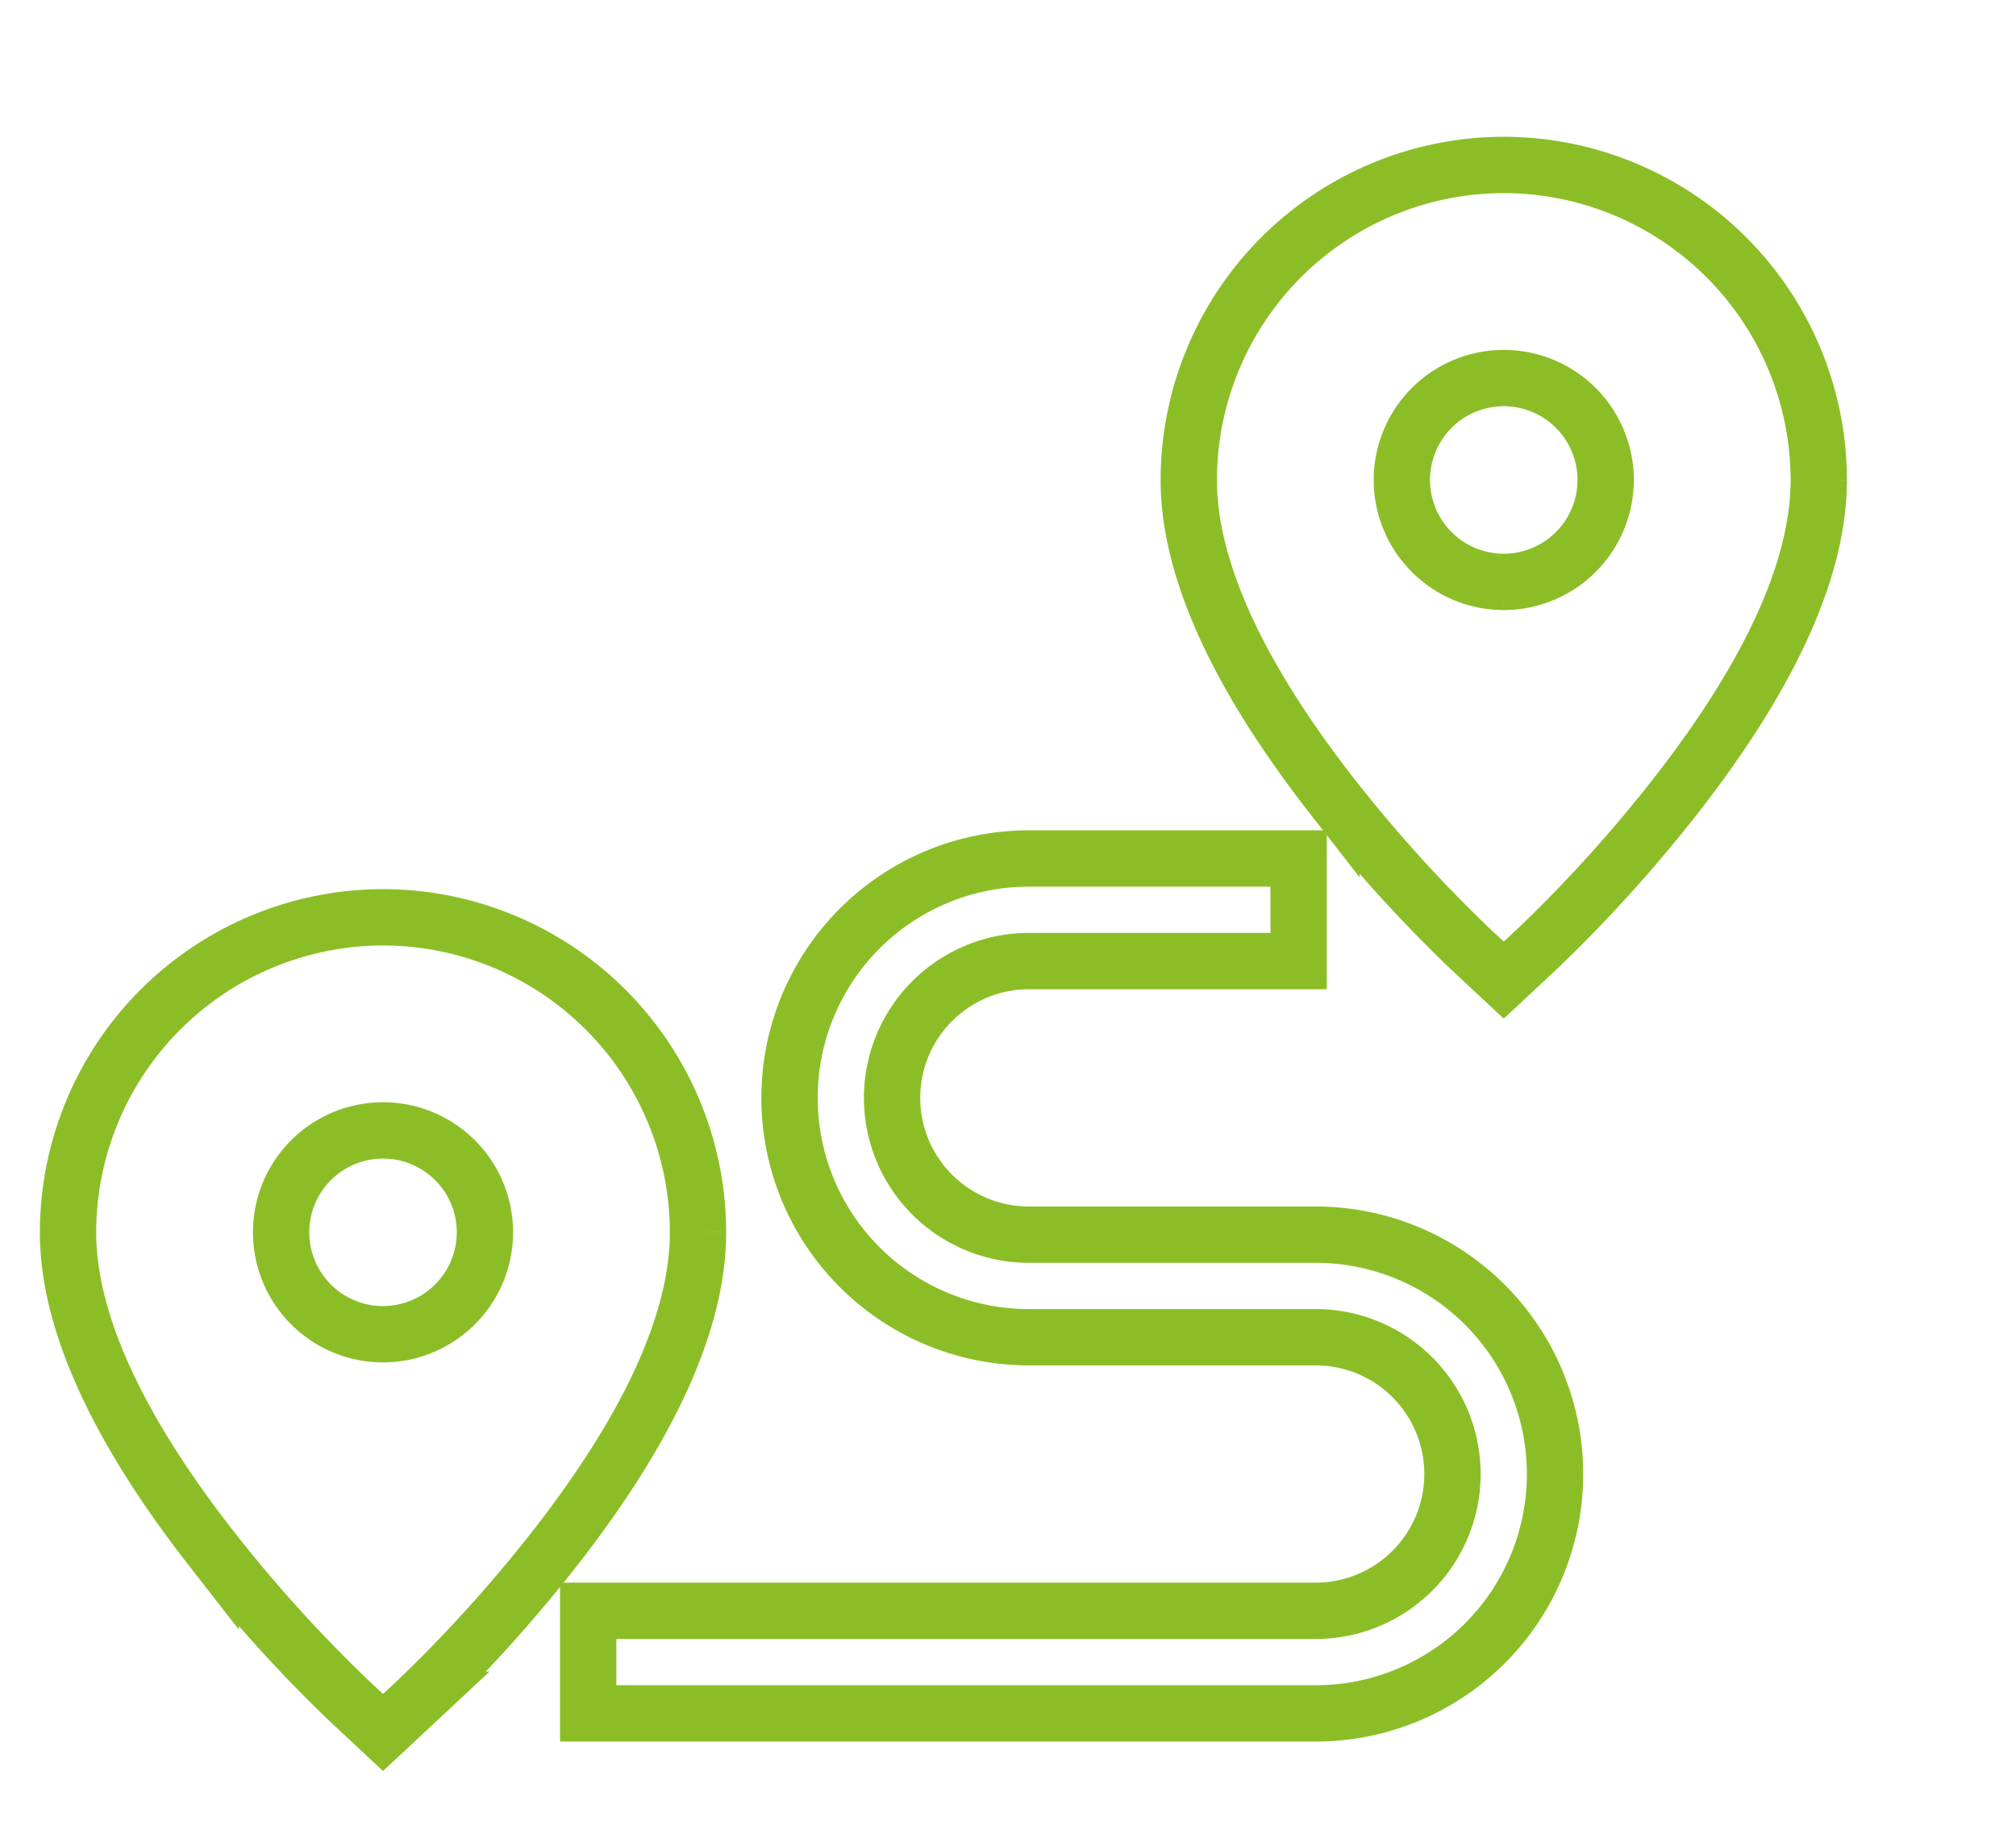 <?xml version="1.0" encoding="UTF-8"?> <svg xmlns="http://www.w3.org/2000/svg" xmlns:xlink="http://www.w3.org/1999/xlink" width="71.598" height="65.121" viewBox="0 0 71.598 65.121"><defs><clipPath id="clip-path"><rect id="Rectangle_544" data-name="Rectangle 544" width="71.598" height="65.121" fill="none"></rect></clipPath></defs><g id="Group_25316" data-name="Group 25316" transform="translate(2 5)"><g id="Mask_Group_25315" data-name="Mask Group 25315" transform="translate(-2 -5)" clip-path="url(#clip-path)"><path id="Path_46430" data-name="Path 46430" d="M12.187,220.986A11.2,11.2,0,0,0,1,232.173c0,3.119,1.705,6.885,5.068,11.2a51.287,51.287,0,0,0,4.876,5.4l1.243,1.16,1.243-1.16a51.3,51.3,0,0,0,4.876-5.4c3.363-4.31,5.068-8.077,5.068-11.2A11.2,11.2,0,0,0,12.187,220.986Zm0,14.806a3.619,3.619,0,1,1,3.619-3.619A3.623,3.623,0,0,1,12.187,235.792Z" transform="translate(1.416 -188.413)" fill="none" stroke="#8bbe26" stroke-miterlimit="10" stroke-width="2"></path><path id="Path_46431" data-name="Path 46431" d="M339.947,1A11.2,11.2,0,0,0,328.76,12.187c0,3.118,1.705,6.885,5.068,11.2a51.3,51.3,0,0,0,4.876,5.4l1.243,1.16,1.243-1.16a51.276,51.276,0,0,0,4.876-5.4c3.363-4.31,5.068-8.077,5.068-11.2A11.2,11.2,0,0,0,339.947,1Zm0,14.806a3.619,3.619,0,1,1,3.619-3.619A3.623,3.623,0,0,1,339.947,15.806Z" transform="translate(-286.541 4.857)" fill="none" stroke="#8bbe26" stroke-miterlimit="10" stroke-width="2"></path><path id="Path_46432" data-name="Path 46432" d="M178.954,234.155H153.116v-3.643h25.838a4.857,4.857,0,1,0,0-9.715H168.767a8.5,8.5,0,1,1,0-17h9.58v3.643h-9.58a4.857,4.857,0,1,0,0,9.715h10.187a8.5,8.5,0,1,1,0,17Z" transform="translate(-132.227 -173.312)" fill="none" stroke="#8bbe26" stroke-miterlimit="10" stroke-width="2"></path></g></g></svg> 